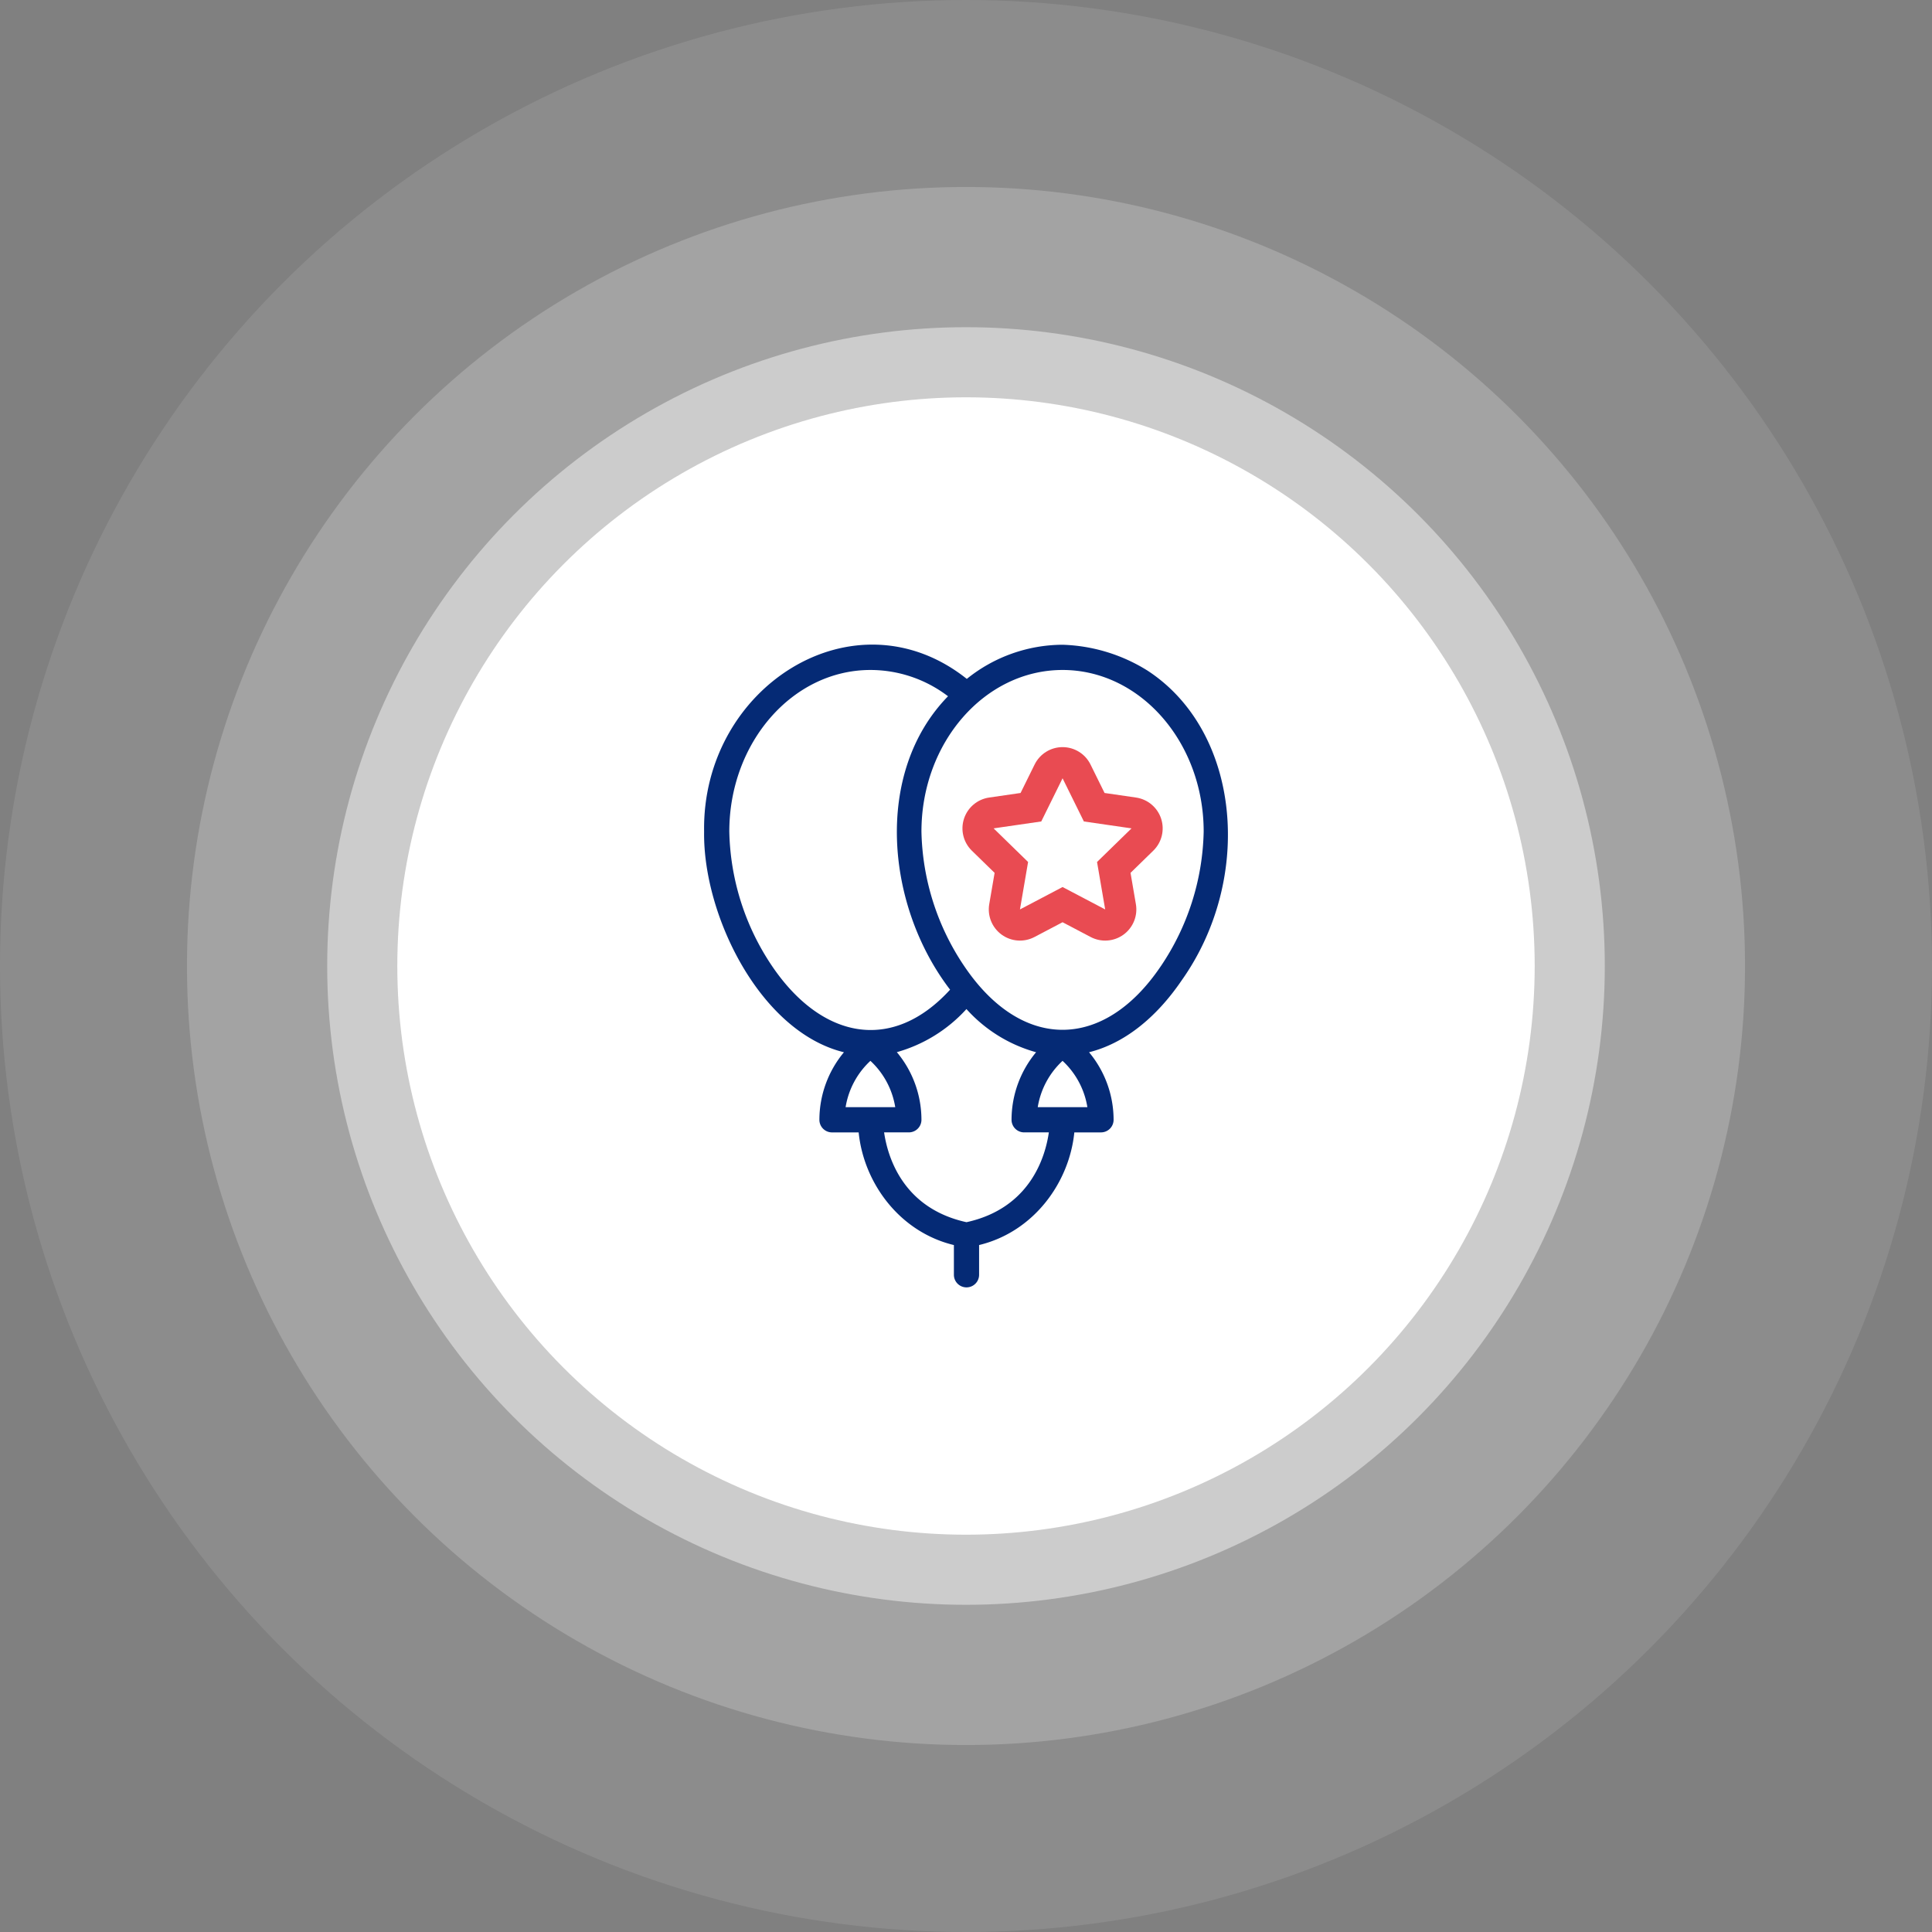 <svg xmlns="http://www.w3.org/2000/svg" width="248" height="248" viewBox="0 0 248 248">
  <rect x="0" y="0" width="248" height="248" fill="#808080" stroke="none"/>
  <g id="Groupe_464" data-name="Groupe 464" transform="translate(-836 -2962)">
    <circle id="Ellipse_13" data-name="Ellipse 13" cx="73" cy="73" r="73" transform="translate(887 3013)" fill="#fff"/>
    <g id="Groupe_385" data-name="Groupe 385" transform="translate(179 -460)">
      <circle id="Ellipse_15" data-name="Ellipse 15" cx="82" cy="82" r="82" transform="translate(699 3464)" fill="#fff" opacity="0.443"/>
      <circle id="Ellipse_16" data-name="Ellipse 16" cx="100" cy="100" r="100" transform="translate(681 3446)" fill="#fff" opacity="0.199"/>
      <circle id="Ellipse_17" data-name="Ellipse 17" cx="124" cy="124" r="124" transform="translate(657 3422)" fill="#fff" opacity="0.1"/>
    </g>
    <g id="Balloon" transform="translate(879.235 3044.746)">
      <g id="Groupe_463" data-name="Groupe 463" transform="translate(48.764 1.635)">
        <g id="Groupe_457" data-name="Groupe 457">
          <path id="Tracé_1371" data-name="Tracé 1371" d="M76.894,10.11c-10.9,0-19.732,10.03-19.732,22.363.029,18.319,17.878,37.7,32.064,20.346V14.956A18.365,18.365,0,0,0,76.894,10.11Z" transform="translate(-57.162 -10.11)" fill="#fff"/>
        </g>
        <g id="Groupe_458" data-name="Groupe 458" transform="translate(14.799 49.705)">
          <path id="Tracé_1372" data-name="Tracé 1372" d="M153.587,317.412a11.926,11.926,0,0,0-4.931,9.654h9.866A11.912,11.912,0,0,0,153.587,317.412Z" transform="translate(-148.656 -317.412)" fill="#fff"/>
        </g>
        <g id="Groupe_460" data-name="Groupe 460" transform="translate(24.665)">
          <path id="Tracé_1374" data-name="Tracé 1374" d="M229.384,10.11c-10.9,0-19.732,10.03-19.732,22.363S218.486,59.6,229.384,59.6s19.732-14.8,19.732-27.131S240.281,10.11,229.384,10.11Z" transform="translate(-209.652 -10.11)" fill="#fff"/>
        </g>
        <g id="Groupe_461" data-name="Groupe 461" transform="translate(39.463 49.705)">
          <path id="Tracé_1375" data-name="Tracé 1375" d="M306.075,317.412a11.926,11.926,0,0,0-4.93,9.654h9.866A11.912,11.912,0,0,0,306.075,317.412Z" transform="translate(-301.145 -317.412)" fill="#fff"/>
        </g>
        <g id="Groupe_462" data-name="Groupe 462" transform="translate(35.546 15.523)">
          <g id="Tracé_1376" data-name="Tracé 1376" transform="translate(-276.924 -106.08)" fill="none" stroke-linejoin="round">
            <path d="M285.775,106.08l2.735,5.542,6.116.889-4.425,4.314,1.045,6.091-5.47-2.876-5.47,2.876,1.045-6.091-4.425-4.314,6.116-.889Z" stroke="none"/>
            <path d="M 285.775 106.08 L 283.04 111.622 L 276.924 112.51 L 281.349 116.824 L 280.305 122.915 L 285.775 120.039 L 291.245 122.915 L 290.2 116.824 L 294.625 112.51 L 288.51 111.622 L 285.775 106.08 M 285.775 102.08 C 287.297 102.08 288.688 102.944 289.362 104.31 L 291.166 107.966 L 295.201 108.552 C 296.707 108.771 297.959 109.826 298.43 111.274 C 298.9 112.722 298.508 114.312 297.417 115.375 L 294.498 118.221 L 295.187 122.239 C 295.445 123.739 294.828 125.256 293.596 126.151 C 292.364 127.046 290.731 127.164 289.383 126.456 L 285.775 124.558 L 282.166 126.456 C 280.818 127.164 279.185 127.046 277.953 126.151 C 276.722 125.256 276.105 123.739 276.362 122.239 L 277.051 118.221 L 274.132 115.375 C 273.042 114.312 272.649 112.722 273.12 111.274 C 273.59 109.826 274.842 108.771 276.349 108.552 L 280.383 107.966 L 282.188 104.31 C 282.861 102.944 284.252 102.08 285.775 102.08 Z" stroke="none" fill="#e94b52"/>
          </g>
        </g>
      </g>
      <path id="Tracé_1377" data-name="Tracé 1377" d="M93.16.017A19.684,19.684,0,0,0,80.869,4.4C66.456-7.059,46.85,5.407,47.147,24c-.158,10.738,7.187,25.7,17.95,28.326a13.578,13.578,0,0,0-3.151,8.671,1.618,1.618,0,0,0,1.617,1.617h3.424c.642,6.442,5.2,12.766,12.224,14.461V80.89a1.617,1.617,0,0,0,3.235,0V77.073c7.026-1.694,11.584-8.025,12.224-14.461h3.424a1.618,1.618,0,0,0,1.617-1.617,13.567,13.567,0,0,0-3.151-8.671c4.382-1.09,8.514-4.27,11.89-9.225,9.268-13.076,7.59-31.928-4.36-39.747A21.792,21.792,0,0,0,93.16.017ZM55.88,41.277A31.993,31.993,0,0,1,50.381,24c0-11.439,8.126-20.745,18.114-20.745a16.444,16.444,0,0,1,9.962,3.373c-9.566,9.809-7.985,26.909.266,37.665C71.256,52.469,62.2,50.591,55.88,41.277ZM68.495,53.429a10.35,10.35,0,0,1,3.187,5.948H65.31A10.371,10.371,0,0,1,68.495,53.429ZM80.828,74.14c-8.2-1.8-10.124-8.42-10.576-11.529h3.177a1.618,1.618,0,0,0,1.617-1.617,13.568,13.568,0,0,0-3.158-8.68,19.027,19.027,0,0,0,8.934-5.533,18.73,18.73,0,0,0,8.94,5.542,13.58,13.58,0,0,0-3.151,8.671,1.618,1.618,0,0,0,1.617,1.617H91.4C90.952,65.721,89.027,72.344,80.828,74.14Zm9.146-14.764a10.371,10.371,0,0,1,3.185-5.948,10.35,10.35,0,0,1,3.187,5.948Zm15.8-18.1c-7.343,10.891-17.889,10.893-25.231,0A31.99,31.99,0,0,1,75.046,24c0-11.439,8.126-20.745,18.114-20.745S111.274,12.559,111.274,24A31.993,31.993,0,0,1,105.776,41.277Z" transform="translate(0)" fill="#052a75"/>
    </g>
  </g>
</svg>
